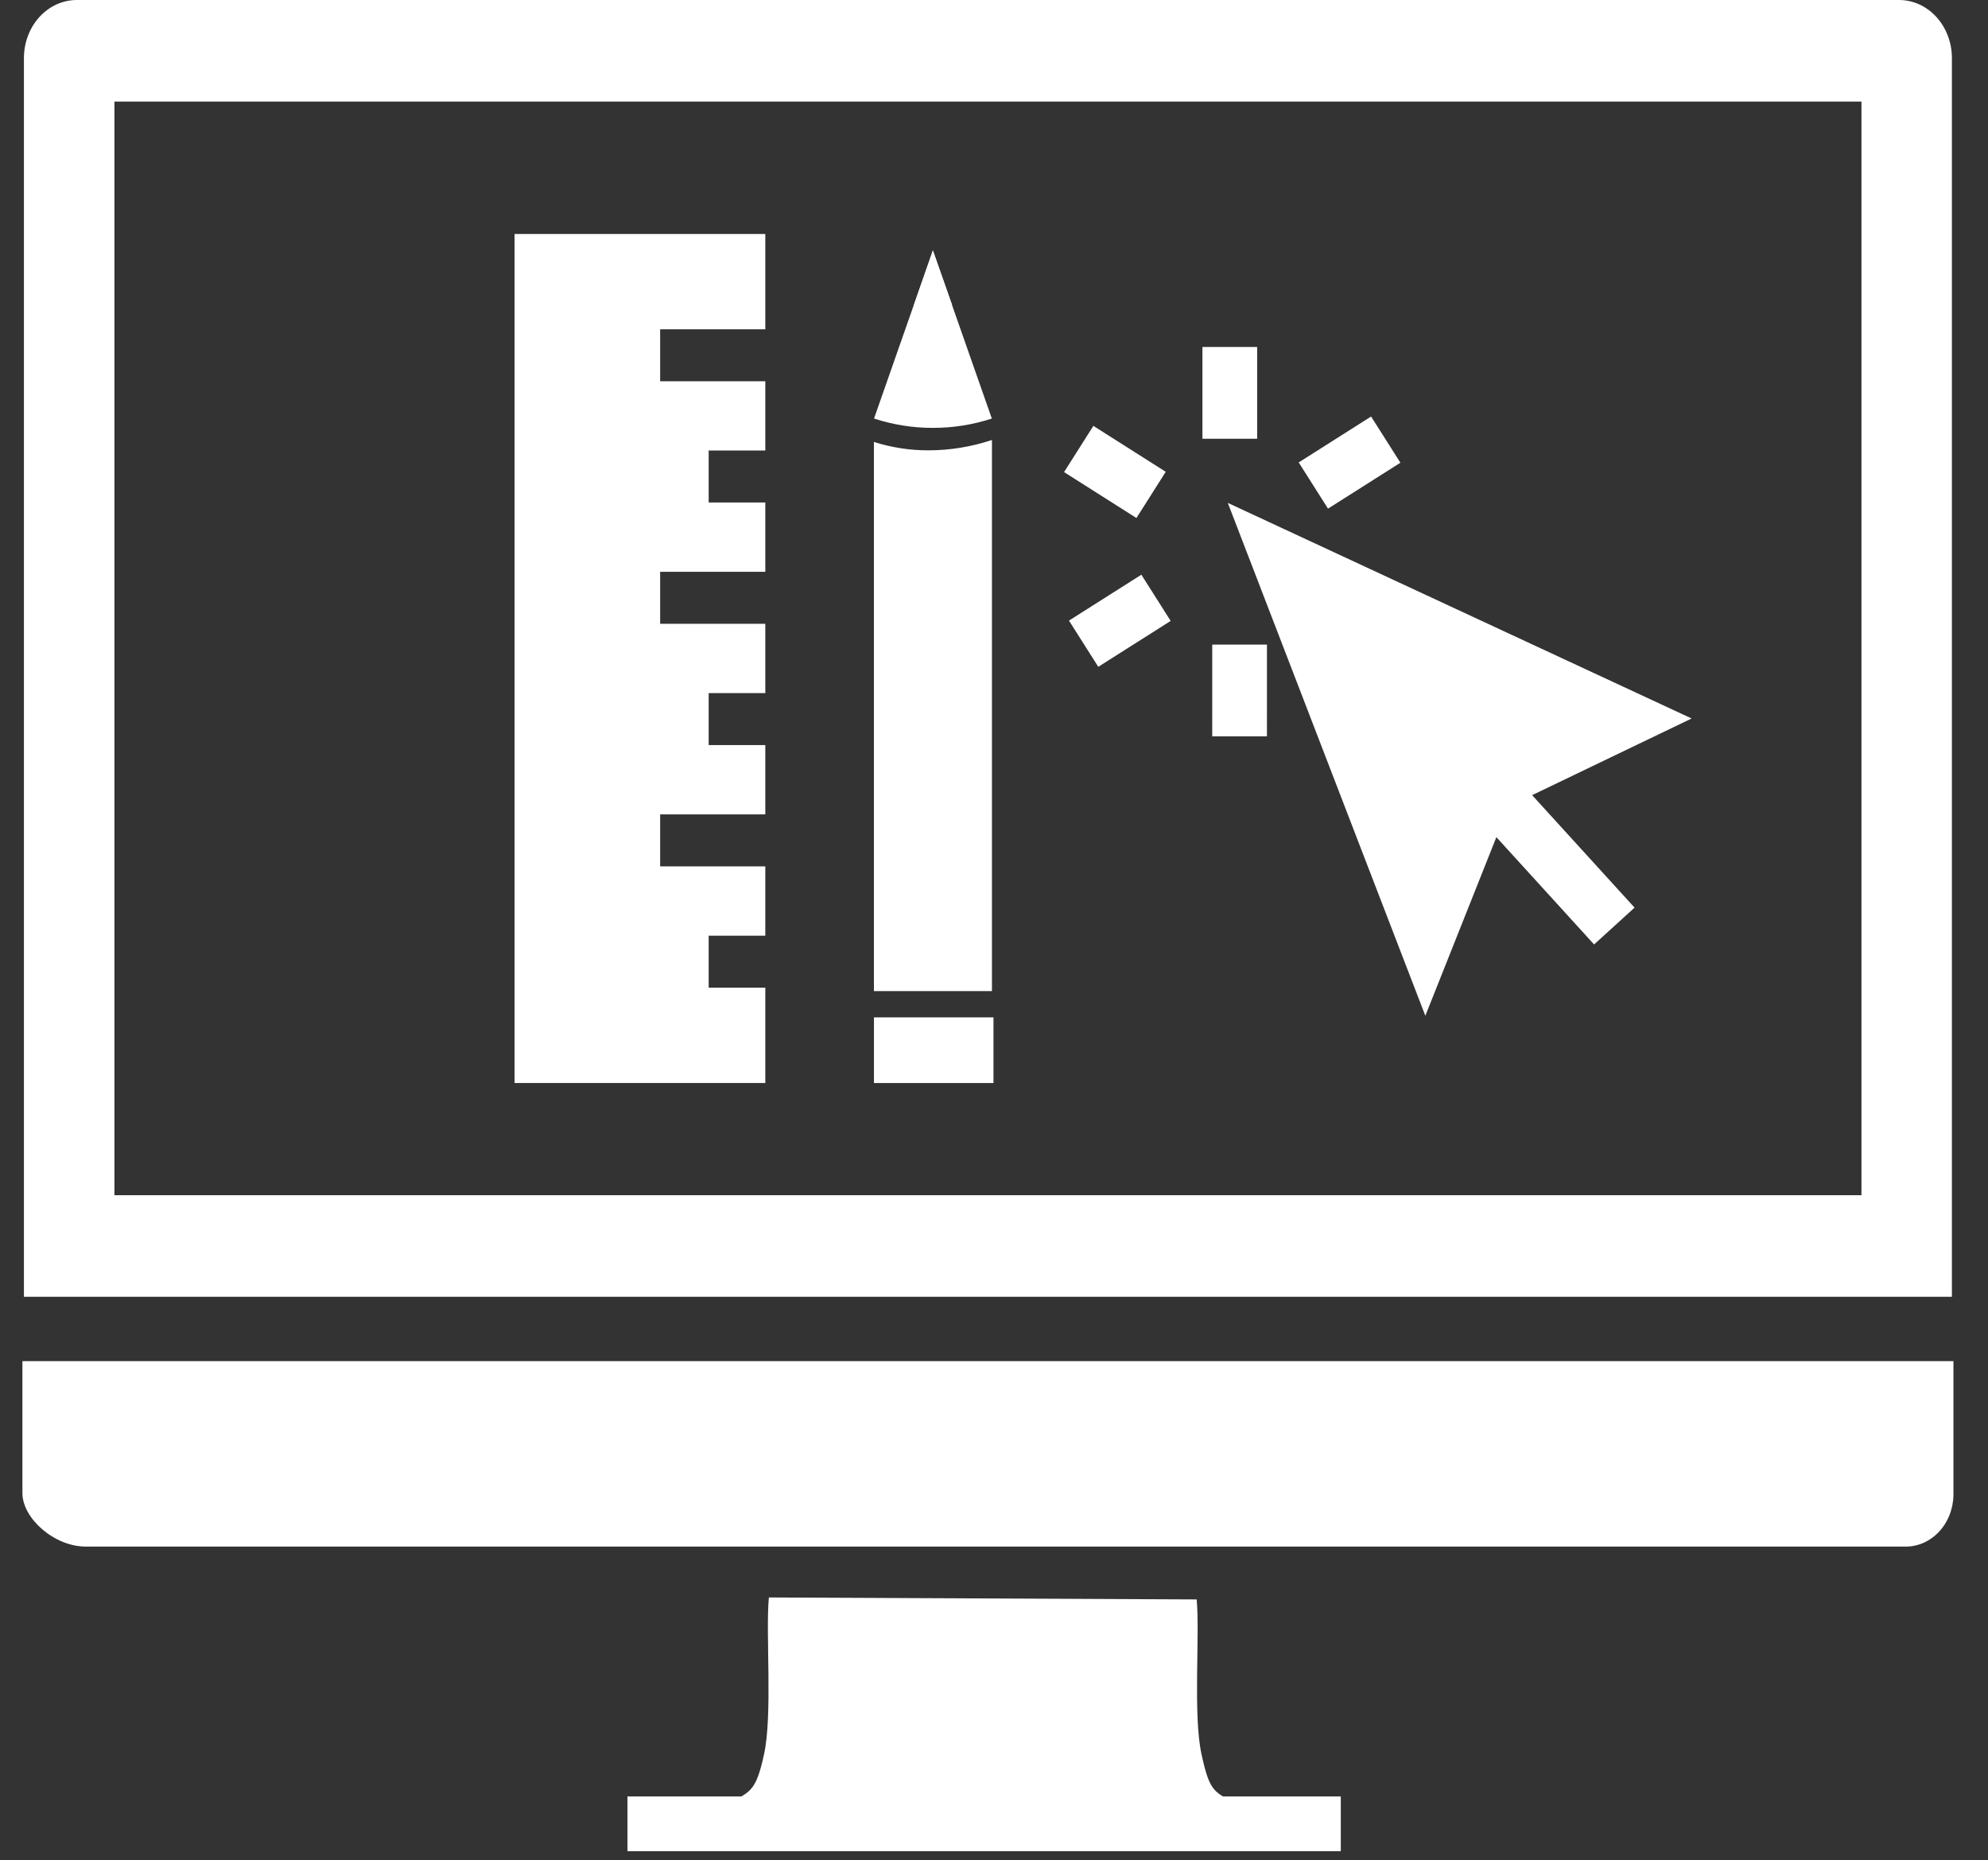 <svg width="109" height="102" viewBox="0 0 109 102" fill="none" xmlns="http://www.w3.org/2000/svg">
<rect x="0" y="0" width="109" height="102" fill="#333333" stroke="none"/>
<path d="M107.021 71.1H1.312V3.179C1.313 2.336 1.619 1.528 2.161 0.932C2.704 0.336 3.44 0.001 4.207 0L104.123 0C104.891 0 105.628 0.335 106.171 0.931C106.714 1.527 107.02 2.336 107.021 3.179V71.1ZM6.274 5.569V65.53H102.062V5.569H6.274Z" fill="white"/>
<path d="M1.229 74.629V81.864C1.229 83.251 2.98 84.795 4.692 84.795H104.37C104.719 84.812 105.067 84.752 105.395 84.62C105.722 84.487 106.022 84.283 106.277 84.021C106.532 83.759 106.736 83.444 106.878 83.094C107.021 82.744 107.098 82.366 107.105 81.983V74.629H1.229Z" fill="white"/>
<path d="M70.455 100C69.515 99.631 68.383 99.17 67.714 98.84C66.547 98.255 66.316 98.188 65.881 96.2C65.403 94.028 65.795 89.694 65.612 87.694L42.156 87.586C41.972 89.583 42.368 94.028 41.888 96.201C41.452 98.191 41.145 98.255 39.975 98.841C39.316 99.168 38.2 99.623 37.266 99.987" fill="white"/>
<path d="M34.404 99.996H73.514" stroke="white" stroke-width="3"/>
<path d="M47.916 54.34V24.231C48.894 24.541 49.907 24.696 50.925 24.691C52.089 24.688 53.246 24.5 54.36 24.133L54.374 24.129L54.388 24.125V54.34H47.916Z" fill="white"/>
<path d="M51.15 23.459C52.244 23.462 53.333 23.29 54.381 22.948L51.15 13.731L47.922 22.948C48.97 23.289 50.057 23.462 51.15 23.459Z" fill="white"/>
<path d="M50.1 16.745C50.424 16.773 50.753 16.798 51.094 16.798C51.465 16.797 51.837 16.774 52.206 16.731L51.149 13.73L50.1 16.745Z" fill="white"/>
<path d="M41.961 59.379H28.213V12.829H41.961V18.055H36.195V20.904H41.961V24.7H38.856V27.551H41.961V31.351H36.195V34.202H41.961V38.002H38.856V40.851H41.961V44.651H36.195V47.502H41.961V51.302H38.856V54.151H41.961V59.376V59.379Z" fill="white"/>
<path d="M67.428 24.056V19.024" stroke="white" stroke-width="3"/>
<path d="M63.113 27.135L59.145 24.617" stroke="white" stroke-width="3"/>
<path d="M63.383 32.777L59.414 35.293" stroke="white" stroke-width="3"/>
<path d="M67.966 35.341L67.965 40.373" stroke="white" stroke-width="3"/>
<path d="M72.279 32.264L76.246 34.782" stroke="white" stroke-width="3"/>
<path d="M72.01 26.621L75.979 24.104" stroke="white" stroke-width="3"/>
<path d="M81.986 43.607L88.512 50.773" stroke="white" stroke-width="3"/>
<path d="M70.053 30.498L89.24 39.416L81.537 43.118L78.172 51.577L70.053 30.498Z" fill="white" stroke="white" stroke-width="3"/>
<path d="M54.471 55.781H47.918V59.38H54.471V55.781Z" fill="white"/>
</svg>
